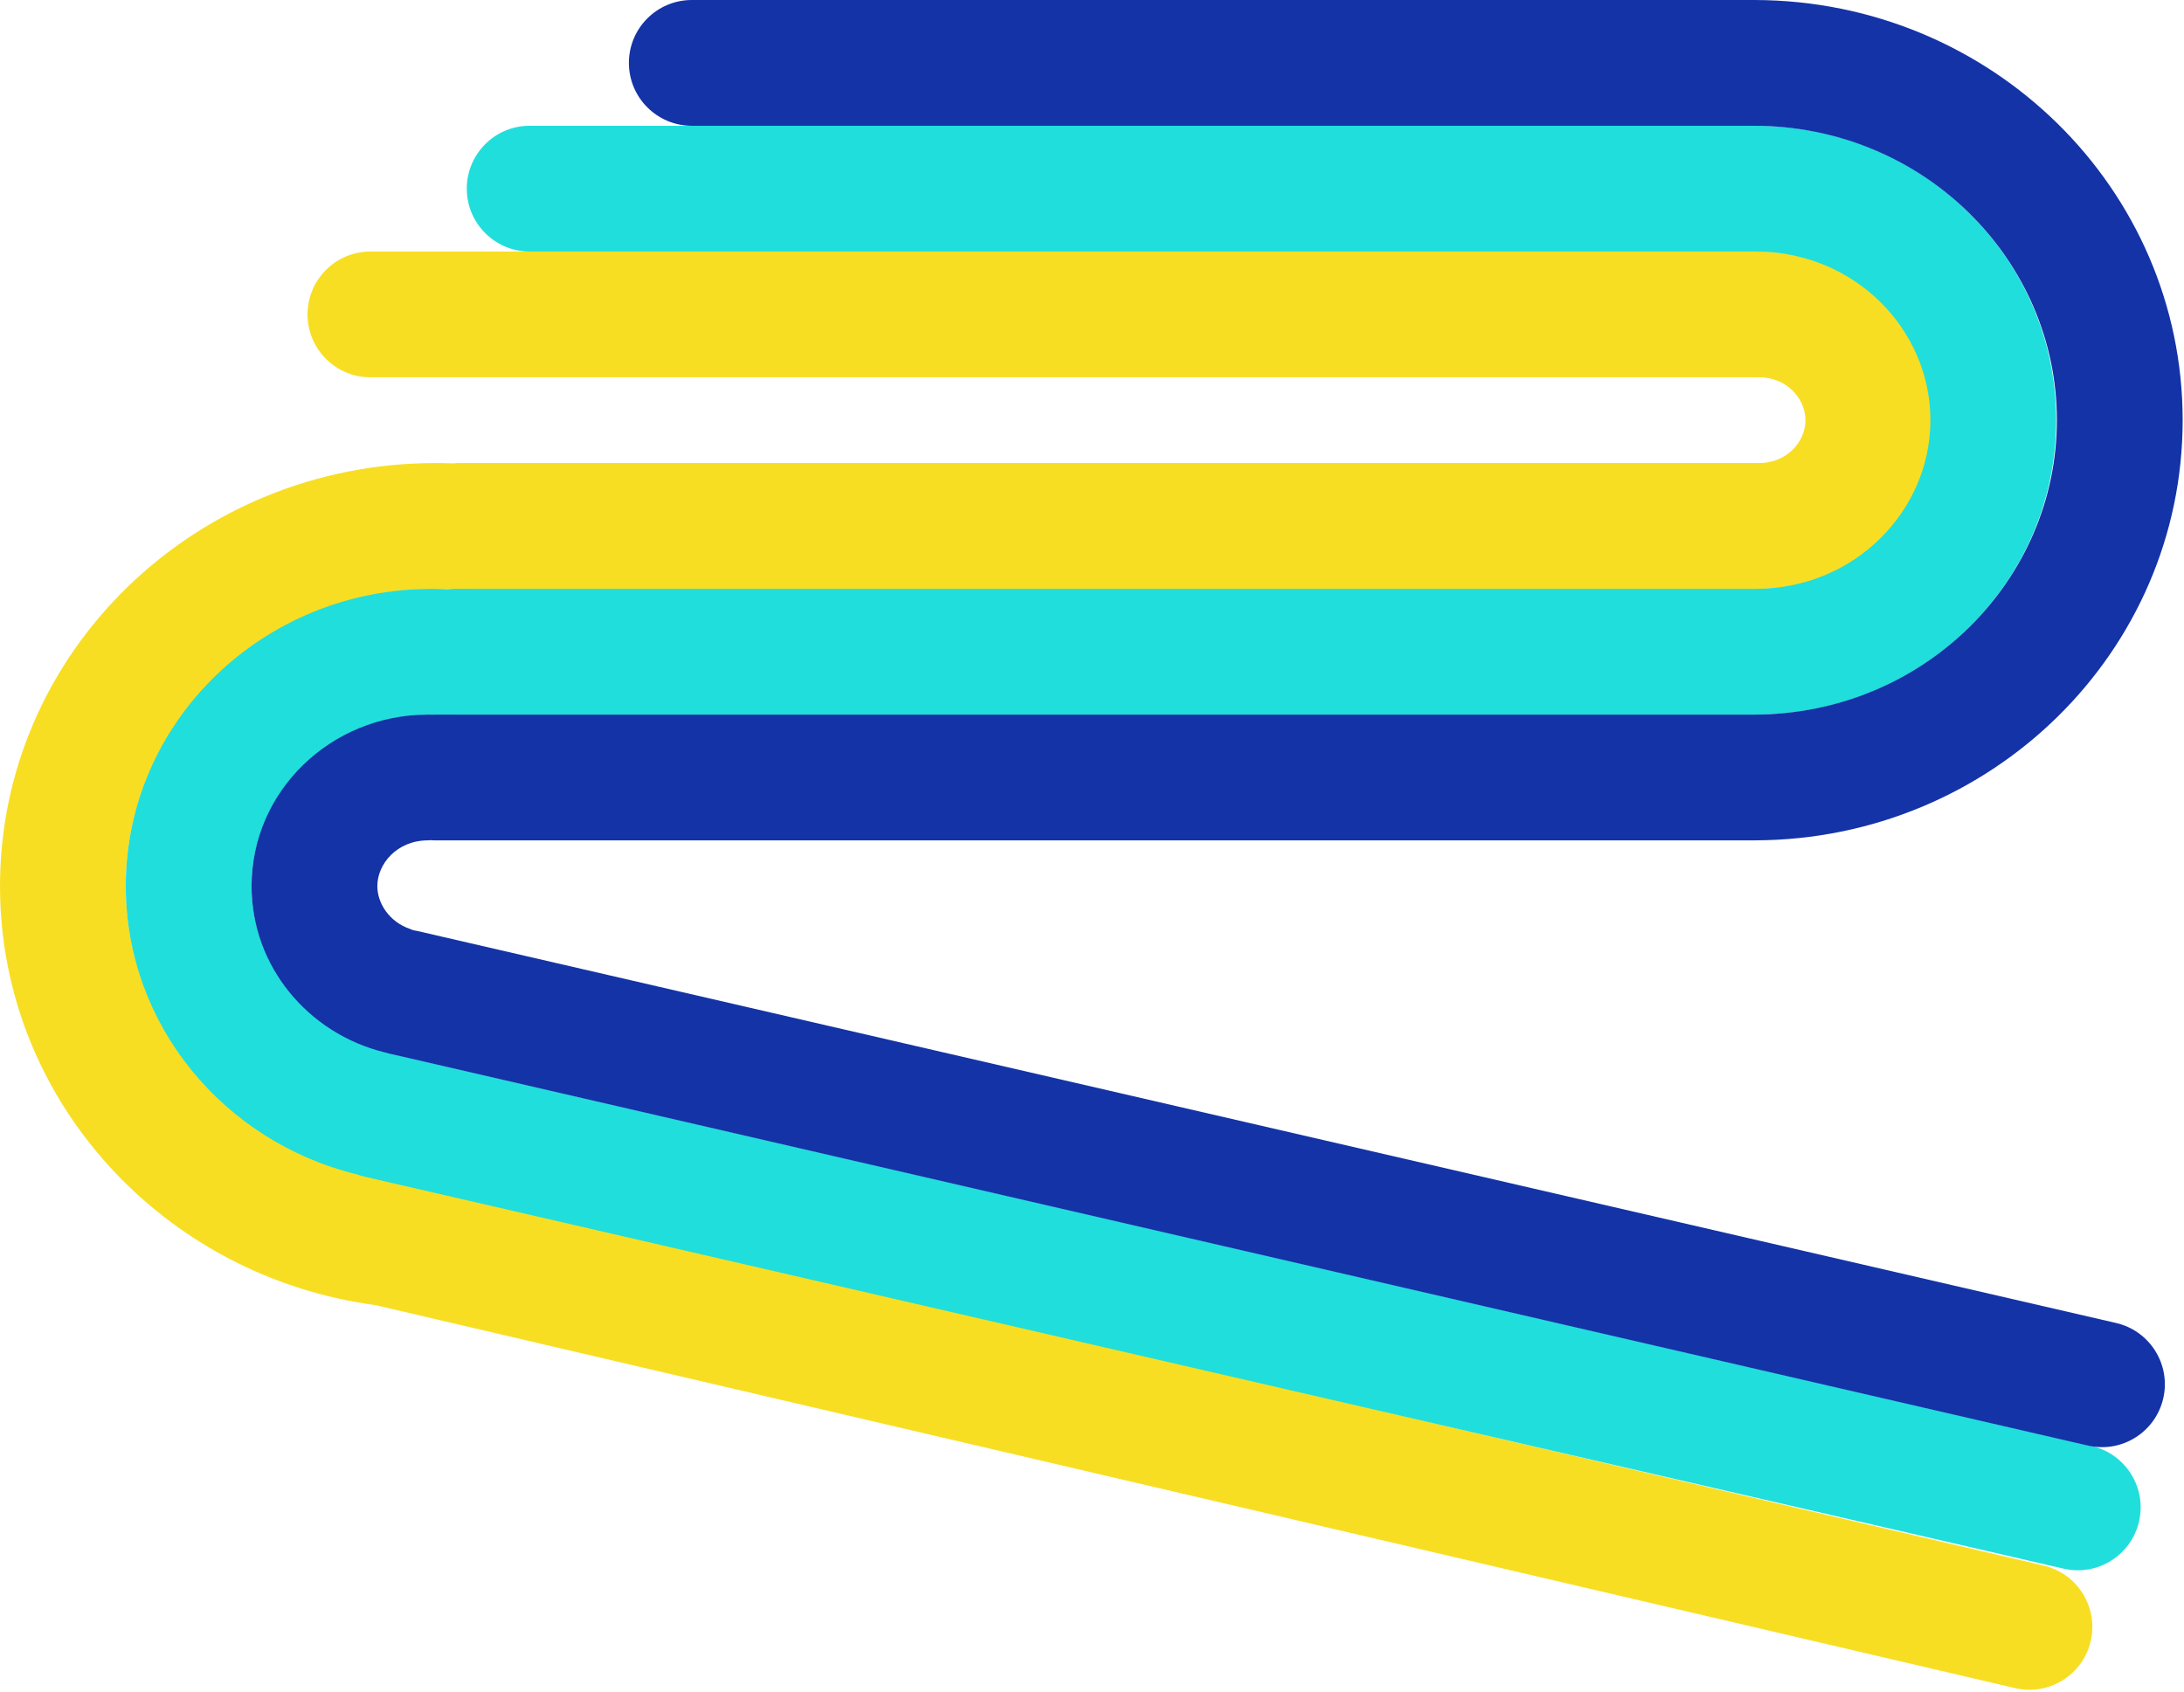 <svg xmlns="http://www.w3.org/2000/svg" width="764" height="592" viewBox="0 0 764 592" fill="none"><path d="M615.353 161.996C615.359 161.996 615.364 161.996 615.37 161.996C625.183 161.988 631.582 154.425 631.582 146.996C631.582 139.566 625.181 132.003 615.365 131.996C615.361 131.996 615.357 131.996 615.353 131.996L129.582 131.996C117.432 131.996 107.582 122.147 107.582 109.996C107.582 97.846 117.432 87.996 129.582 87.996L615.353 87.996C615.359 87.996 615.365 87.996 615.371 87.996H616.582V88.008C649.278 88.65 675.582 114.814 675.582 146.996C675.582 179.179 649.278 205.343 616.582 205.984V205.996H615.384C615.373 205.996 615.363 205.996 615.353 205.996L167.25 205.996C165.262 206.37 163.215 206.489 161.161 206.332C158.256 206.11 155.316 205.996 152.342 205.996C91.298 205.996 44 253.749 44 309.996C44 354.861 74.093 394.322 117.251 408.455C118.498 408.527 119.756 408.707 121.013 409.001L139.733 413.374C140.004 413.43 140.274 413.493 140.541 413.562L714.939 547.74C726.771 550.503 734.122 562.336 731.358 574.167C728.594 585.999 716.762 593.35 704.931 590.586L131.378 456.606C57.162 446.683 3.27085e-06 384.825 0 309.996C-3.57289e-06 228.258 68.206 161.996 152.342 161.996C154.352 161.996 156.352 162.034 158.342 162.109C159.078 162.035 159.826 161.996 160.582 161.996L615.353 161.996Z" fill="#F8DE22"></path><path d="M304.684 310.281C304.685 310.186 304.685 310.091 304.685 309.996L304.685 309.783L304.684 309.504V310.488C304.684 310.419 304.684 310.35 304.684 310.281Z" fill="#F8DE22"></path><path d="M614.19 205.998H159.291C158.432 205.998 157.585 206.048 156.752 206.143C154.864 206.047 152.964 205.998 151.051 205.998C91.928 205.998 44 252.561 44 309.998C44 358.674 78.421 399.539 124.906 410.874C125.77 411.192 126.663 411.459 127.584 411.672L721.886 548.793C733.725 551.524 745.537 544.141 748.269 532.302C751 520.463 743.617 508.651 731.778 505.919L139.903 369.358C139.009 369.025 138.087 368.755 137.146 368.556C108.288 362.438 88 337.68 88 309.998C88 278.052 115.021 249.998 151.051 249.998C152.433 249.998 153.801 250.04 155.155 250.121C156.839 250.222 158.527 250.18 160.195 249.998H615.291V249.992C672.834 249.39 719.291 203.509 719.291 146.998C719.291 90.488 672.834 44.606 615.291 44.004V43.998H185.291C173.141 43.998 163.291 53.848 163.291 65.998C163.291 78.149 173.141 87.998 185.291 87.998H614.168C648.786 88.01 675.291 115.271 675.291 146.998C675.291 178.719 648.798 205.975 614.19 205.998Z" fill="#20DEDC"></path><path d="M258.103 309.998C258.103 310.159 258.102 310.32 258.102 310.481V309.516C258.102 309.676 258.103 309.837 258.103 309.998Z" fill="#20DEDC"></path><path d="M614 293.999C696.633 293.719 763.531 228.012 763.531 147C763.531 65.988 696.633 0.281 614 0.001L613.514 0H242C229.85 0 220 9.85 220 22C220 34.15 229.85 44 242 44H613.51C672.927 44.022 719.531 90.979 719.531 147C719.531 203.034 672.905 250 613.469 250H152C151.683 250 151.368 250.007 151.054 250.02C150.873 250.012 150.689 250.006 150.503 250.004C150.256 250.001 150.008 250 149.76 250C115.651 250 88 276.863 88 310C88 338.031 107.786 361.572 134.529 368.162C135.031 368.316 135.541 368.453 136.06 368.573L730.355 505.725C742.194 508.457 754.006 501.075 756.739 489.236C759.471 477.397 752.088 465.584 740.249 462.852L145.955 325.699C145.462 325.586 144.97 325.49 144.478 325.411C144.116 325.243 143.746 325.095 143.371 324.966C136.194 322.5 132 316.03 132 310C132 302.354 138.744 294 149.76 294C149.978 294 150.194 293.981 150.405 293.943C150.932 293.981 151.464 294 152 294H613.469L614 293.999Z" fill="#1433A7"></path><path d="M211.521 310C211.521 310.093 211.521 310.185 211.52 310.278V309.722C211.521 309.815 211.521 309.907 211.521 310Z" fill="#1433A7"></path></svg>